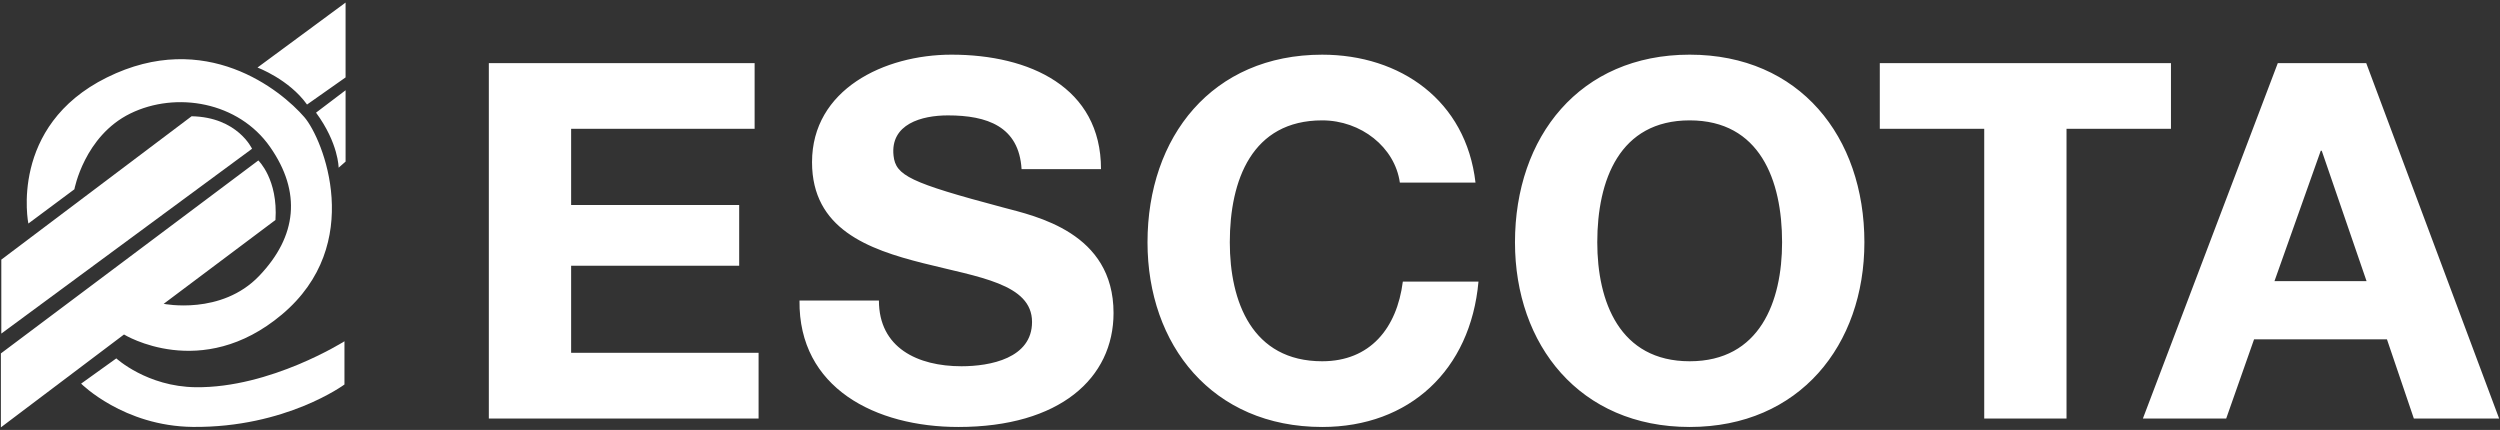 <svg style="fill-rule:nonzero;clip-rule:evenodd;stroke-linecap:round;stroke-linejoin:round" xmlns="http://www.w3.org/2000/svg" xml:space="preserve" xmlns:vectornator="http://vectornator.io" viewBox="0 0 785 135"><rect x="0" y="0" width="785" height="135" fill="#333333" stroke="none"/><g fill-rule="evenodd" fill="#fff" id="Calque 1" vectornator:layerName="Calque 1"><path d="M36.521 112.534s9.62 8.872 24.915 9.055c23.5.285 46.723-14.432 46.723-14.432v13.577s-18.402 13.59-47.573 13.319c-21.808-.218-35.113-13.591-35.113-13.591l11.048-7.928ZM.412 81.523v23.224L79.14 46.713s-4.54-9.94-18.977-10.207L.412 81.523Z"/><path d="M.279 110.974 81.118 50.38s6.232 5.939 5.377 18.696l-35.1 26.326s18.113 3.682 30.003-8.787c11.89-12.455 13.306-26.317 3.397-40.486-9.891-14.147-29.442-17.543-43.883-10.483-14.44 7.091-17.557 23.793-17.557 23.793L8.905 70.19S2.684 39.617 33.55 24.33c30.974-15.353 54.656 3.962 62.01 12.447 5.911 6.837 19.257 39.938-7.078 62.013-25.276 21.211-49.545 6.241-49.545 6.241L.279 134.193v-23.219ZM108.511.807 80.848 21.21s9.898 3.68 15.56 11.617l12.103-8.518V.807ZM108.513 28.343l-9.278 7.03c7.092 9.634 7.092 17.285 7.092 17.285l2.187-1.92-.001-22.395ZM153.495 19.824h83.457v20.629h-57.616v23.913h52.768v19.065h-52.768v27.346h58.862v20.637h-84.703V19.824ZM275.98 94.37c0 14.846 12.144 20.633 25.925 20.633 9.024 0 22.156-2.502 22.156-13.911 0-12.037-16.903-14.067-34.134-18.442-17.392-4.376-34.949-10.782-34.949-31.726 0-22.818 22.64-33.76 43.807-33.76 24.448 0 46.932 10.163 46.932 35.946h-24.942c-.819-13.44-10.83-16.876-23.134-16.876-8.204 0-18.153 2.694-17.067 12.66.677 6.21 5.075 8.445 34.294 16.221 10.421 2.778 34.784 7.844 34.784 33.164 0 20.472-16.898 35.79-48.73 35.79-25.926 0-50.209-12.188-49.879-39.699h24.937ZM439.553 57.333c-1.562-11.097-12.188-19.537-24.385-19.537-22.035 0-29.011 18.754-29.011 38.287 0 18.602 6.98 37.352 29.011 37.352 15.006 0 23.446-10.31 25.32-25.004h23.753c-2.497 27.822-21.719 45.637-49.073 45.637-34.535 0-54.852-25.788-54.852-57.985 0-33.128 20.317-58.915 54.852-58.915 24.541 0 45.169 14.378 48.138 40.165h-23.753ZM530.56 113.436c22.035 0 29.015-18.754 29.015-37.352 0-19.533-6.98-38.287-29.015-38.287-22.039 0-29.015 18.754-29.015 38.287 0 18.598 6.976 37.352 29.015 37.352m0-96.272c34.544 0 54.86 25.792 54.86 58.92 0 32.197-20.316 57.985-54.86 57.985-34.535 0-54.856-25.788-54.856-57.985 0-33.128 20.321-58.92 54.856-58.92M623.046 40.453h-32.79V19.825h91.425v20.628h-32.794v90.957h-25.841V40.453ZM714.183 88.277H743.1l-14.071-40.944h-.312l-14.534 40.944Zm1.042-68.454h27.772l41.724 111.589h-26.775l-8.44-24.853h-41.733l-8.747 24.853h-26.157l42.356-111.59Z"/></g></svg>
